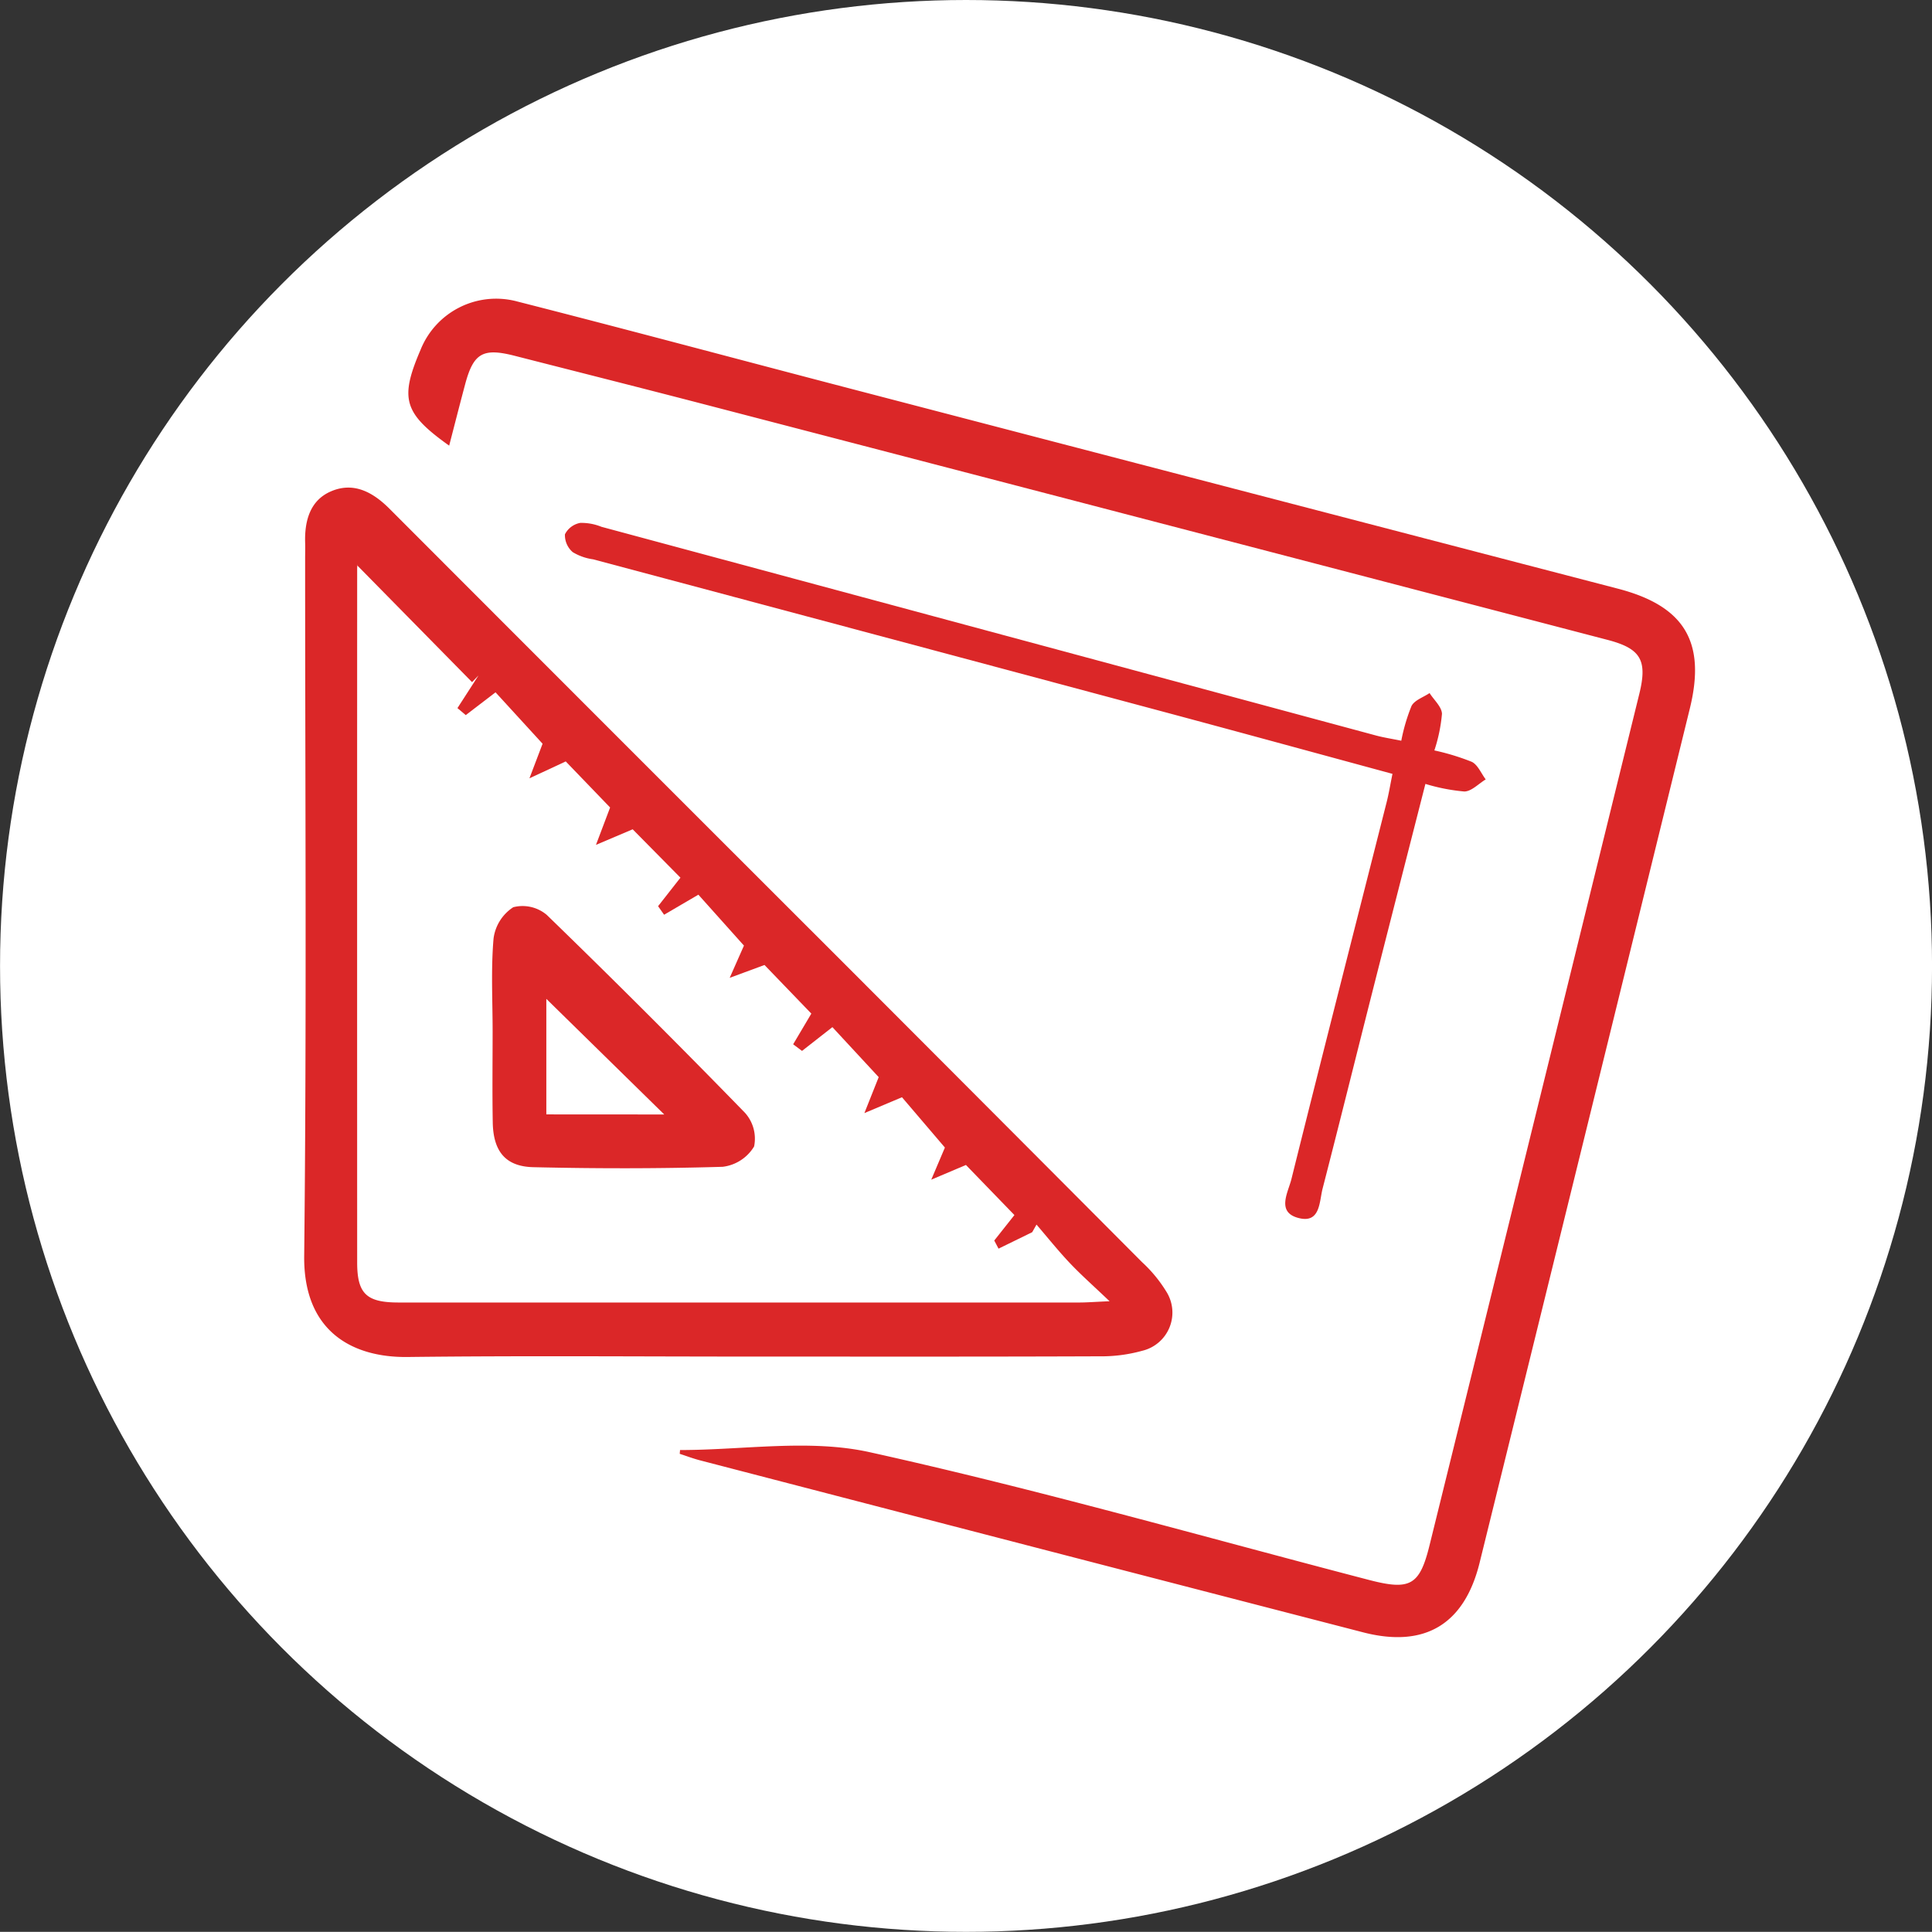 <svg id="Layer_1" data-name="Layer 1" xmlns="http://www.w3.org/2000/svg" viewBox="0 0 152.61 152.598">
  <rect x="0" y="0" width="152.61" height="152.598" fill="#333333" stroke="none"/>
  <defs>
    <style>
      .cls-1 {
        fill: #fff;
      }

      .cls-2 {
        fill: #db2728;
      }
    </style>
  </defs>
  <title>Cercle_plan</title>
  <ellipse class="cls-1" cx="76.308" cy="76.299" rx="76.305" ry="76.299"/>
  <g>
    <path class="cls-2" d="M53.717,114.54c5.006,0,10.209-.887,14.981.17,13.238,2.929,26.3,6.667,39.426,10.087,3.257.848,4.011.449,4.794-2.726q8.3-33.63,16.573-67.267c.652-2.65.117-3.574-2.507-4.259Q91.476,41.27,55.961,32.023c-5.1-1.327-10.2-2.614-15.306-3.918-2.511-.642-3.254-.217-3.914,2.254-.426,1.595-.833,3.195-1.261,4.843-3.6-2.57-3.92-3.7-2.259-7.573a6.43,6.43,0,0,1,7.636-3.815c8.741,2.229,17.453,4.571,26.181,6.849Q97.415,38.591,127.8,46.5c5.238,1.363,6.976,4.189,5.683,9.459Q125.2,89.7,116.876,123.44c-1.206,4.888-4.346,6.752-9.2,5.5q-26.2-6.775-52.39-13.589c-.539-.14-1.063-.34-1.594-.512Z"/>
    <path class="cls-2" d="M59.509,107.157c-9.1,0-18.21-.076-27.313.033-4.333.052-8.234-1.989-8.168-7.99.2-18.351.074-36.707.074-55.06,0-.434.016-.867,0-1.3-.044-1.7.39-3.3,2.009-4.013,1.795-.794,3.33.031,4.66,1.364Q48.618,58.064,66.485,75.912,78.361,87.8,90.214,99.7a10.865,10.865,0,0,1,1.915,2.325,3.1,3.1,0,0,1-1.893,4.671,12.079,12.079,0,0,1-3.413.44C77.718,107.172,68.614,107.157,59.509,107.157ZM49.976,65.507l-2.9,1.23,1.117-2.952-3.505-3.64-2.867,1.335,1.038-2.732-3.717-4.061-2.351,1.8-.657-.554L37.8,53.351l-.513.53-9.049-9.2c.031-.215-.025-.008-.025.2q-.008,27.422,0,54.844c0,2.481.749,3.16,3.272,3.161q26.88.006,53.761,0c.61,0,1.221-.051,2.4-.1-1.3-1.241-2.262-2.088-3.139-3.015-.92-.973-1.759-2.023-2.633-3.039l-.34.6-2.659,1.3-.338-.642,1.592-2.012L76.3,92.022l-2.739,1.161,1.077-2.537-3.39-3.974-2.969,1.252,1.13-2.841-3.657-3.949-2.4,1.878-.7-.524,1.436-2.423-3.7-3.841-2.749,1.016,1.126-2.547-3.6-4.022-2.708,1.585-.474-.677,1.766-2.251Z"/>
    <path class="cls-2" d="M110.688,58.511a14.744,14.744,0,0,1,.807-2.742c.236-.463.937-.69,1.428-1.023.347.547.966,1.088.979,1.644a12.753,12.753,0,0,1-.6,2.886,18.634,18.634,0,0,1,2.951.9c.48.234.744.912,1.105,1.39-.563.338-1.122.948-1.689.955a15.024,15.024,0,0,1-3.075-.6c-1.406,5.509-2.781,10.872-4.142,16.238-1.329,5.241-2.628,10.49-3.978,15.726-.266,1.031-.175,2.735-1.842,2.341-1.852-.437-.886-2.025-.624-3.08,2.472-9.934,5.011-19.852,7.523-29.776.174-.685.287-1.386.462-2.242-6.207-1.684-12.311-3.356-18.424-4.994Q69.214,50.147,46.852,44.181a4.223,4.223,0,0,1-1.609-.565,1.772,1.772,0,0,1-.618-1.412,1.7,1.7,0,0,1,1.208-.9,4.216,4.216,0,0,1,1.675.308Q78.106,49.852,108.7,58.1C109.318,58.264,109.952,58.36,110.688,58.511Z"/>
    <path class="cls-2" d="M38.913,81.5c0-2.457-.137-4.927.073-7.366a3.484,3.484,0,0,1,1.556-2.472,2.961,2.961,0,0,1,2.649.608q7.939,7.7,15.65,15.625a3.058,3.058,0,0,1,.726,2.665,3.367,3.367,0,0,1-2.478,1.606c-4.982.149-9.973.147-14.957.031-2.21-.051-3.17-1.261-3.209-3.54C38.88,86.27,38.912,83.884,38.913,81.5Zm13.556,6.533L43.155,78.9v9.127Z"/>
  </g>
</svg>
